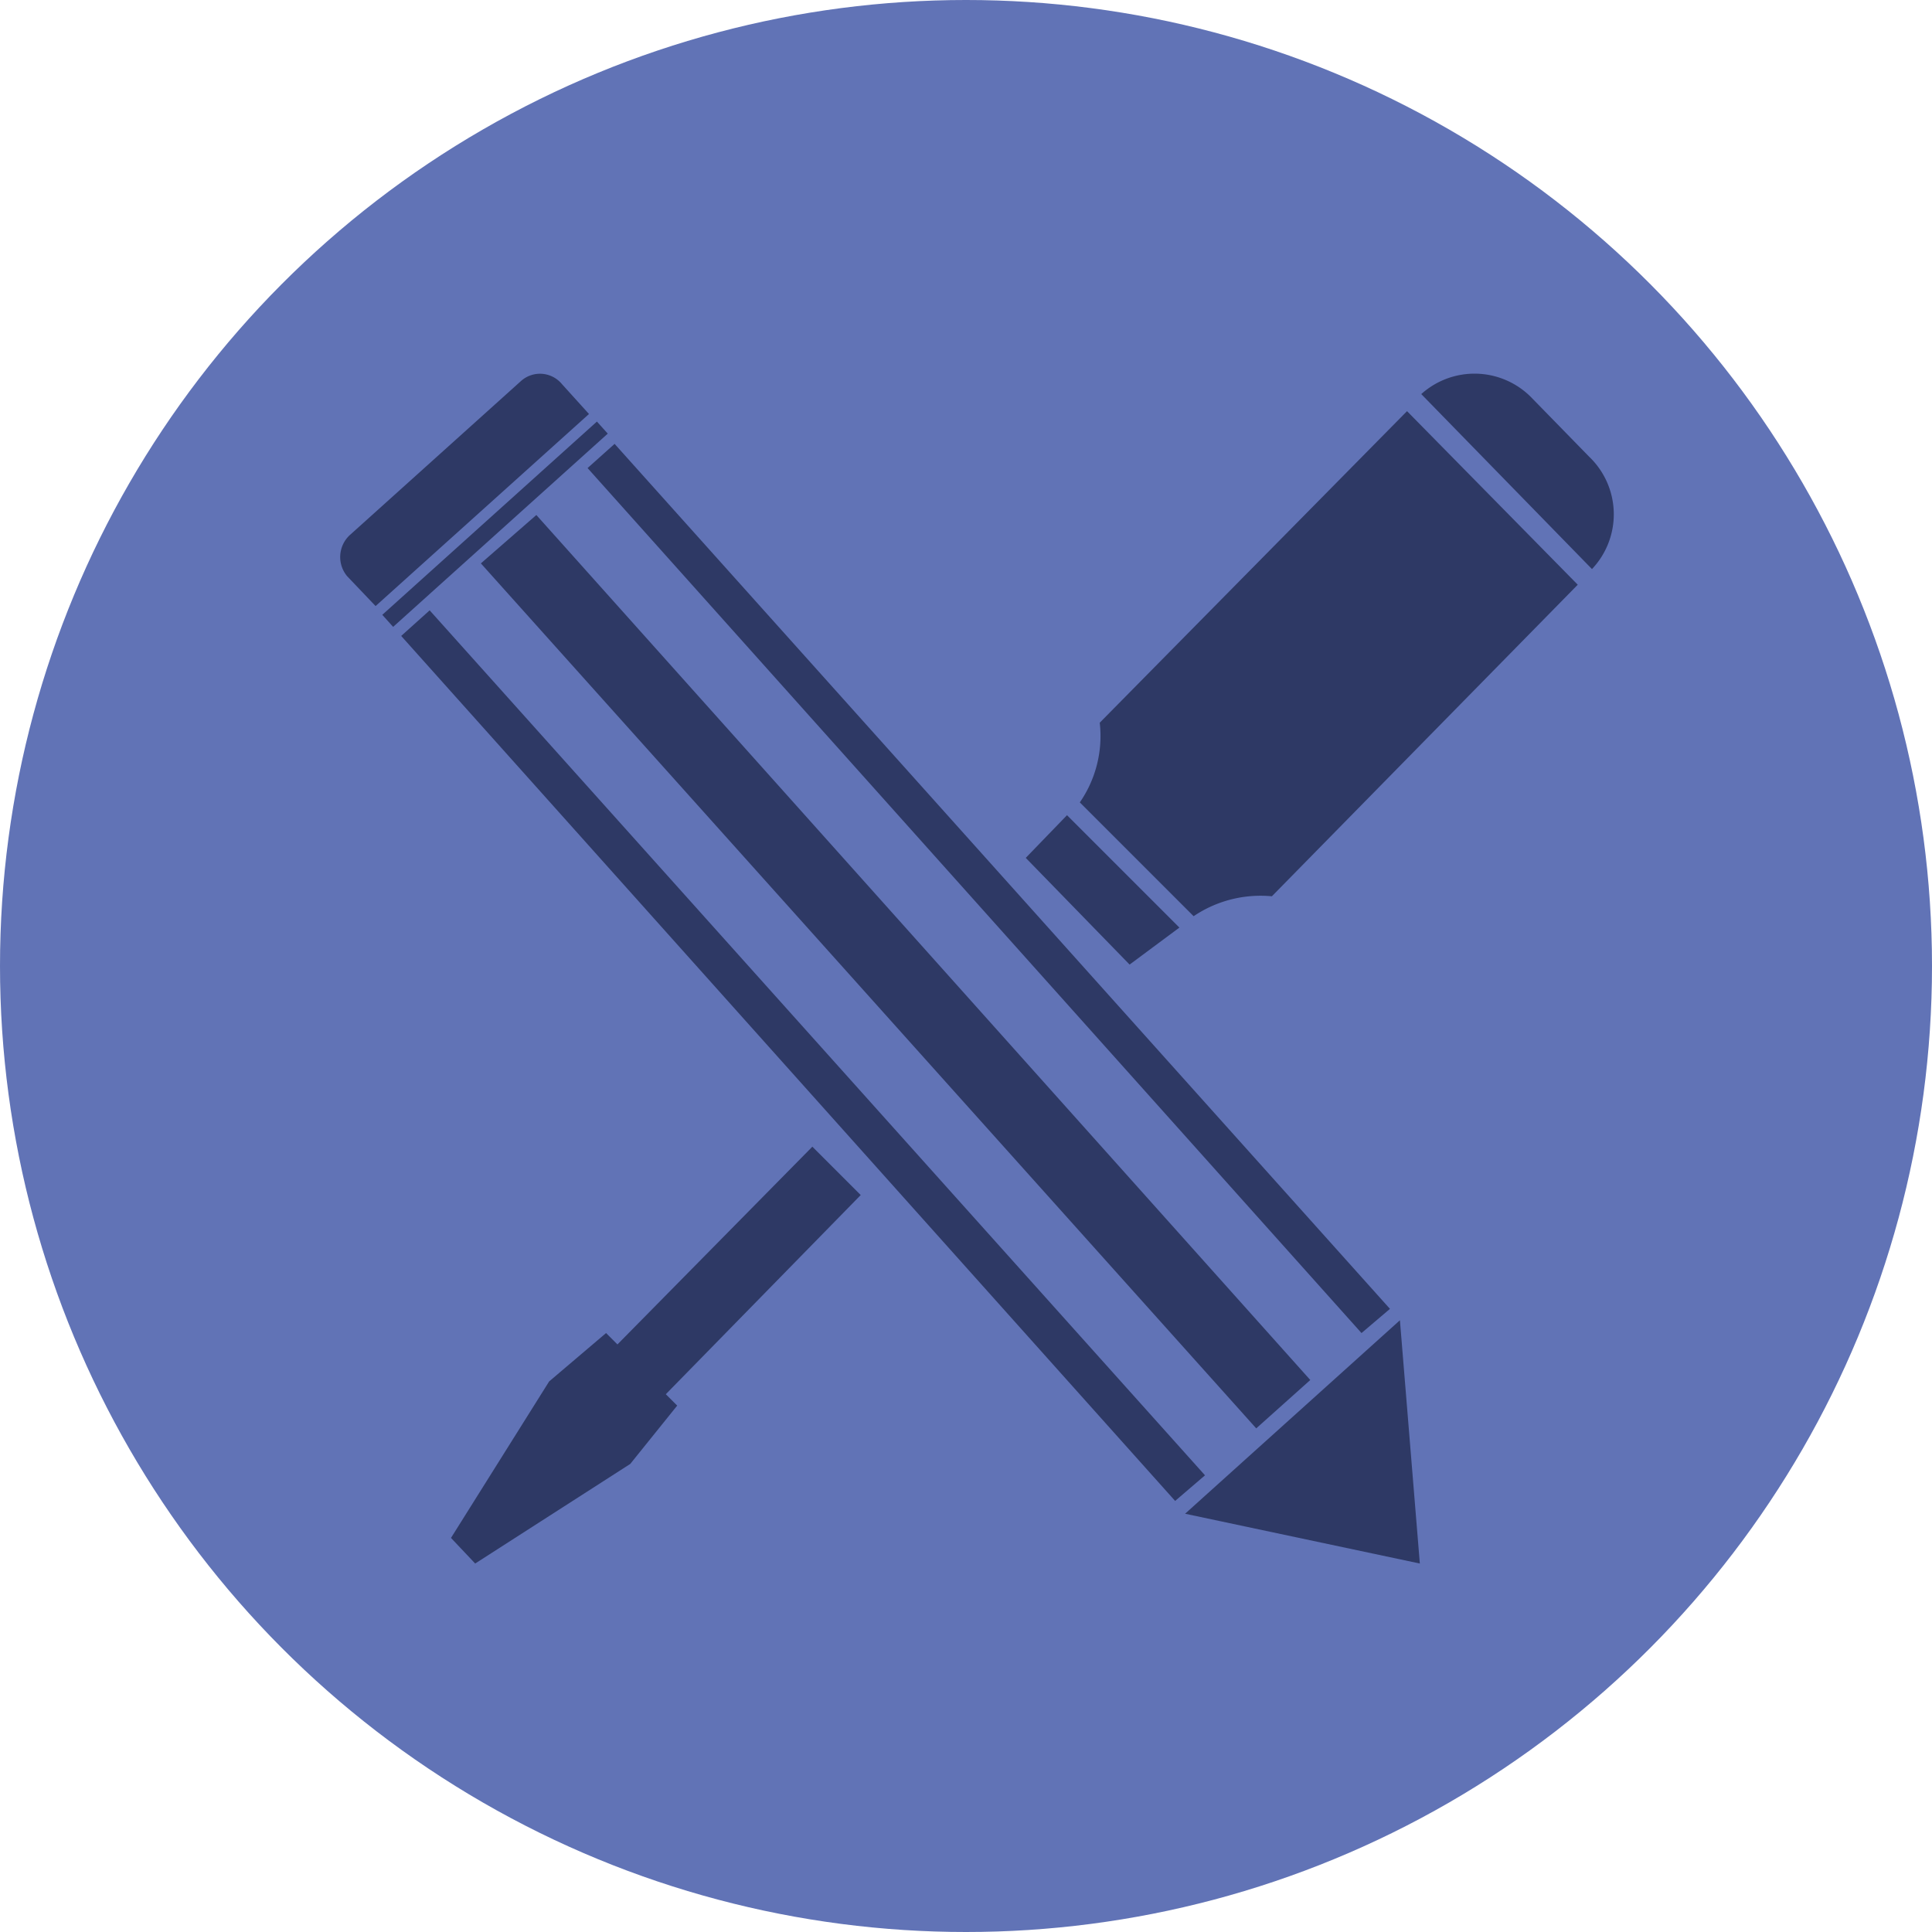 <svg xmlns="http://www.w3.org/2000/svg" viewBox="0 0 135.8 135.8">
  <title>Asset 12</title>
  <g id="Layer_2" data-name="Layer 2">
    <g id="Layer_1-2" data-name="Layer 1">
      <circle cx="67.9" cy="67.9" r="67.9" style="fill: #6173b6"/>
      <path id="_Path_" data-name="&lt;Path&gt;" d="M68.3,86.1h0Z" style="fill: #e4e5e5;fill-rule: evenodd"/>
      <path id="_Path_2" data-name="&lt;Path&gt;" d="M68.4,86.1Z" style="fill: #e4e5e5;fill-rule: evenodd"/>
      <path id="_Path_3" data-name="&lt;Path&gt;" d="M68.3,86.2Z" style="fill: #e4e5e5;fill-rule: evenodd"/>
      <g>
        <g>
          <path d="M83.9,64.4A8.4,8.4,0,0,1,89.4,63l21.5-21.9-12-12.2L77.3,50.8a8.2,8.2,0,0,1-1.4,5.6Z" style="fill: #2e3965;fill-rule: evenodd"/>
          <polygon points="43.4 94.5 42.6 93.7 38.6 97.1 31.7 108.1 33.4 109.9 44.3 102.9 47.6 98.8 46.8 98 60.5 84 57.1 80.6 43.4 94.5" style="fill: #2e3965;fill-rule: evenodd"/>
          <path d="M99.9,27.7l12,12.3h0a5.6,5.6,0,0,0-.2-7.9l-4.1-4.2a5.6,5.6,0,0,0-7.7-.2Z" style="fill: #2e3965;fill-rule: evenodd"/>
          <polygon points="82.9 65.2 79.4 67.8 72.1 60.3 75 57.3 82.9 65.2" style="fill: #2e3965;fill-rule: evenodd"/>
        </g>
        <g>
          <polygon points="88.3 100.4 92.1 97 37.7 36.2 33.8 39.6 88.3 100.4" style="fill: #2e3965"/>
          <polygon points="41.3 32.9 95.7 93.7 97.7 92 43.2 31.2 41.3 32.9" style="fill: #2e3965"/>
          <polygon points="30.2 42.9 28.2 44.7 82.6 105.5 84.7 103.7 30.2 42.9" style="fill: #2e3965"/>
          <rect x="24.6" y="36.3" width="20.3" height="1.14" transform="translate(-15.7 32.7) rotate(-42)" style="fill: #2e3965"/>
          <path d="M41.4,29.1l-15,13.5-2-2.1a2.1,2.1,0,0,1,.2-2.9l12-10.8a2,2,0,0,1,2.9.2Z" style="fill: #2e3965"/>
          <polygon points="98.4 92.8 99.8 109.9 83.3 106.4 98.4 92.8" style="fill: #2e3965"/>
        </g>
      </g>
    </g>
  </g>
</svg>
